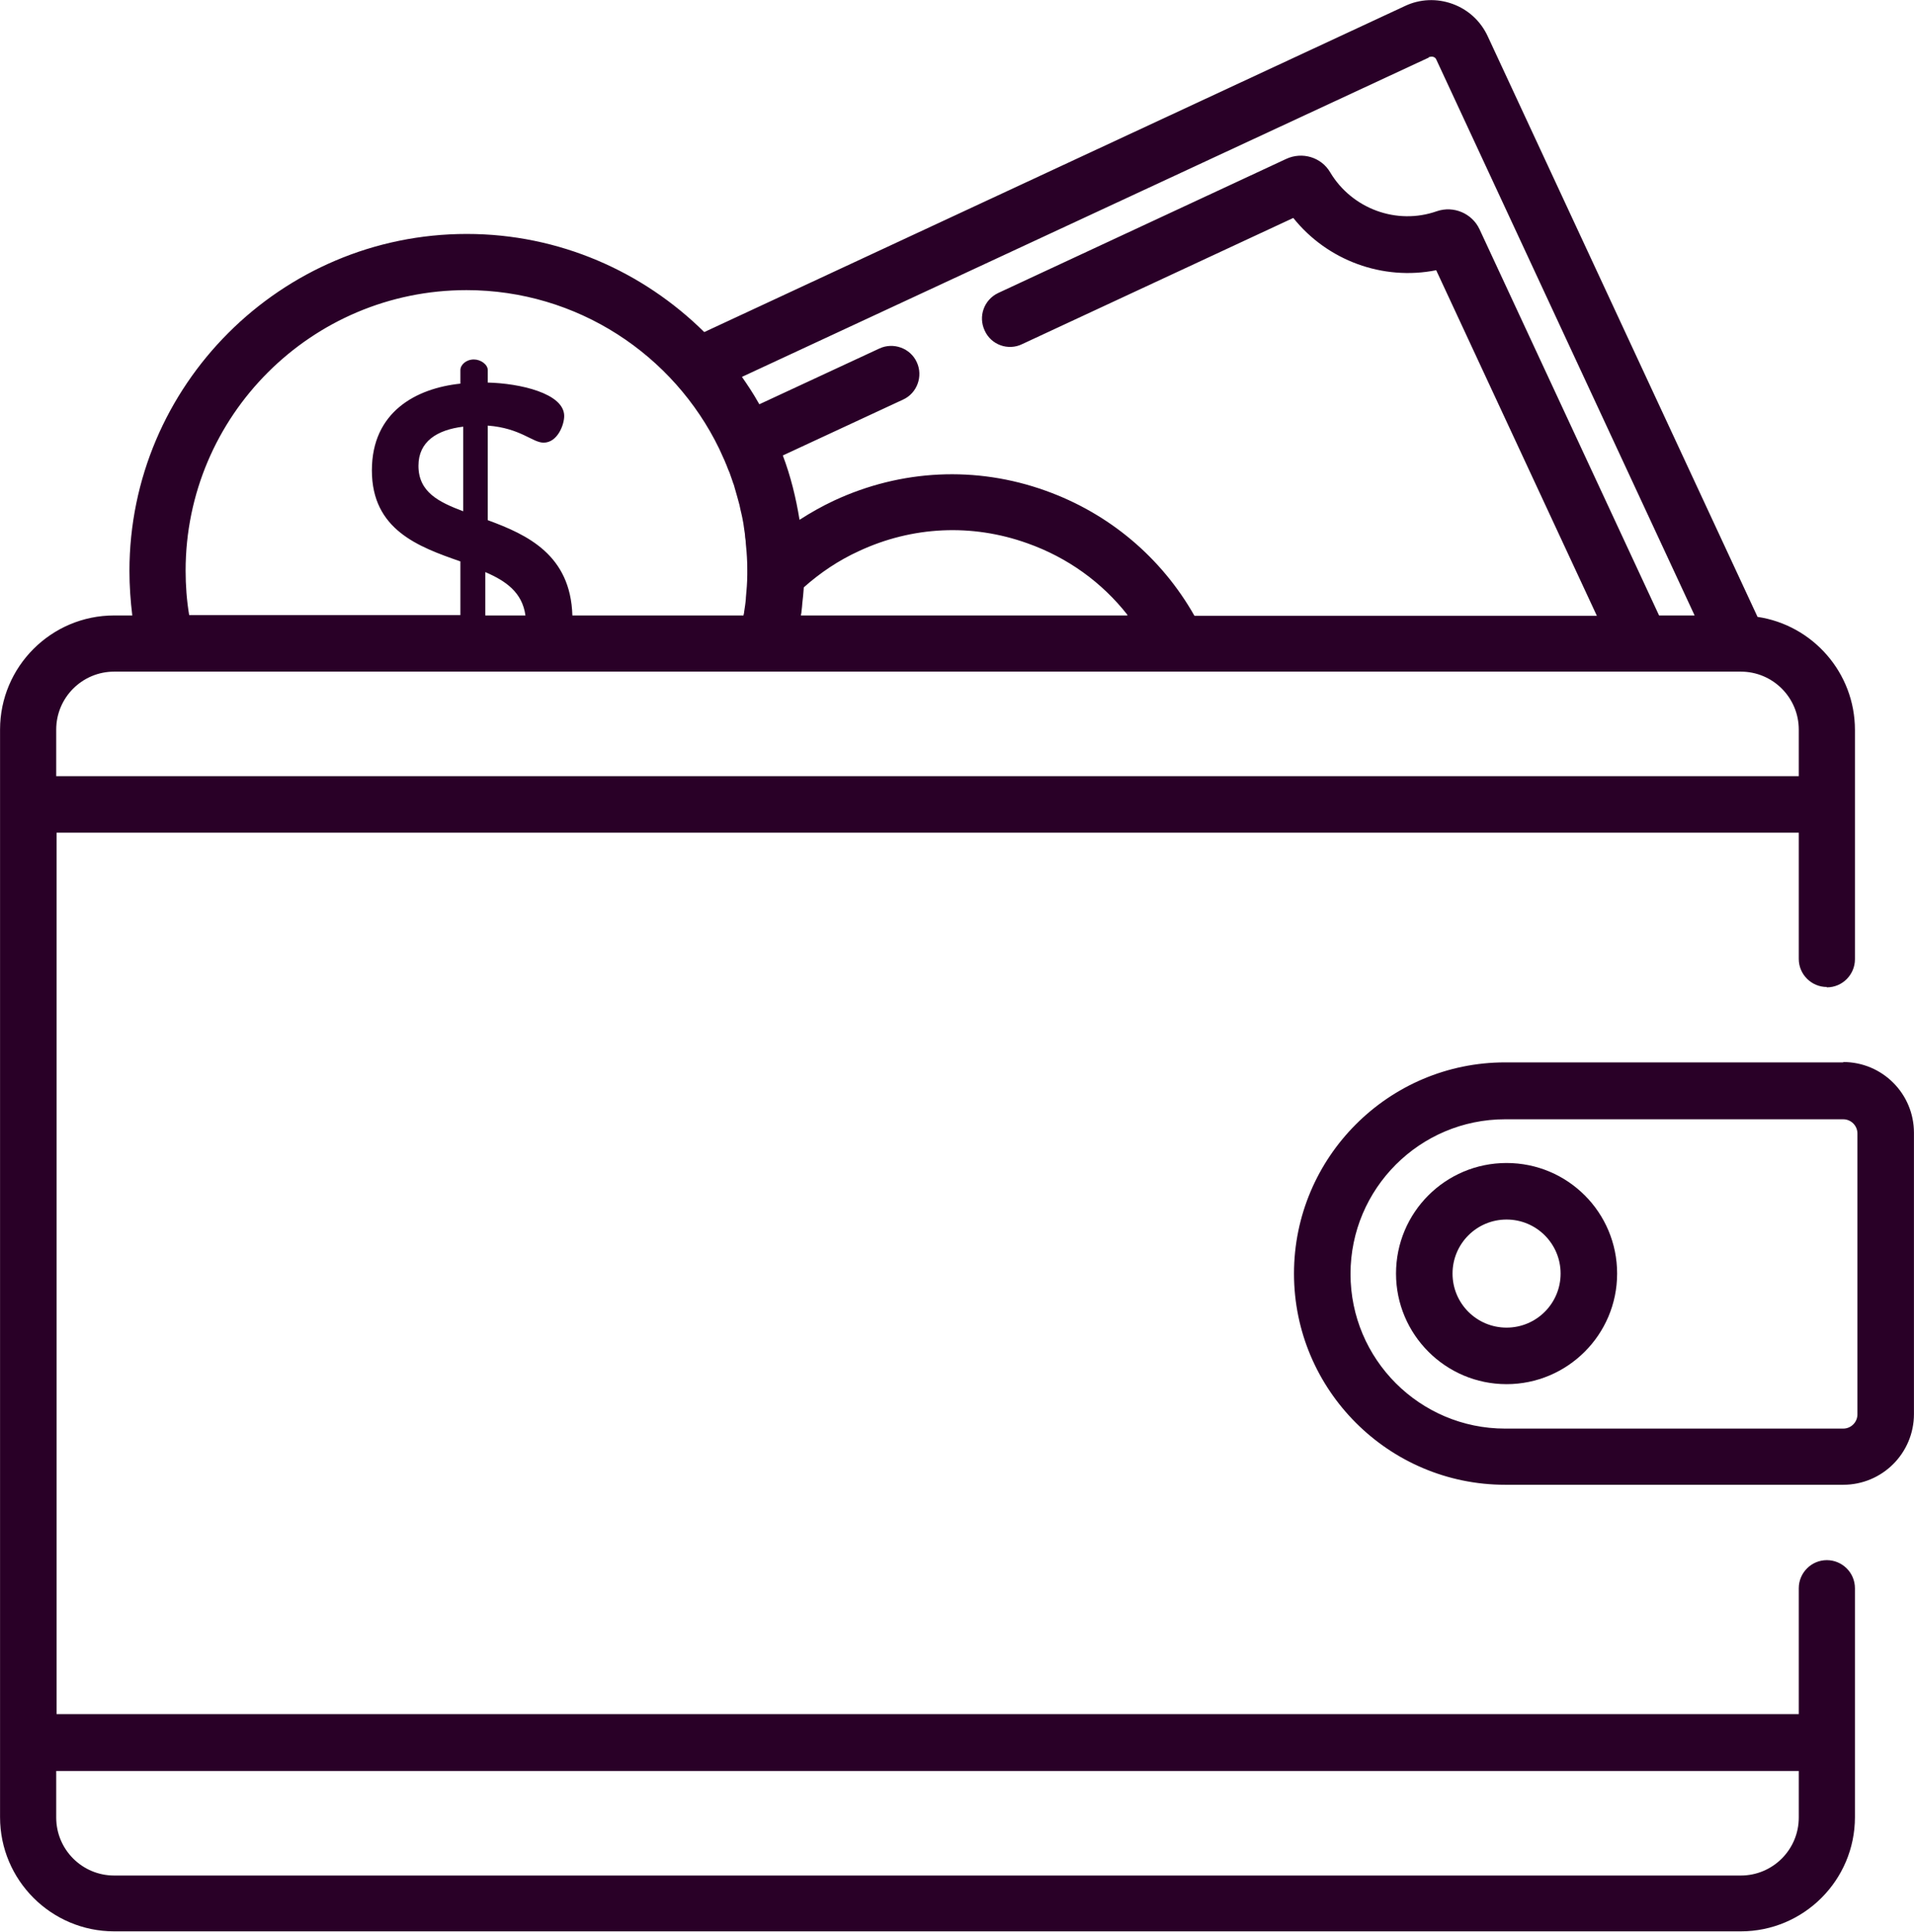 <?xml version="1.0" encoding="UTF-8"?>
<!DOCTYPE svg PUBLIC "-//W3C//DTD SVG 1.1//EN" "http://www.w3.org/Graphics/SVG/1.1/DTD/svg11.dtd">
<!-- Creator: CorelDRAW -->
<svg xmlns="http://www.w3.org/2000/svg" xml:space="preserve" width="5.195mm" height="5.242mm" version="1.1" shape-rendering="geometricPrecision" text-rendering="geometricPrecision" image-rendering="optimizeQuality" fill-rule="evenodd" clip-rule="evenodd"
viewBox="0 0 53.84 54.33"
 xmlns:xlink="http://www.w3.org/1999/xlink"
 xmlns:xodm="http://www.corel.com/coreldraw/odm/2003">
 <g id="_003-wallet.eps">
  <g id="_003-wallet.eps_0">
   <path fill="#290027" fill-rule="nonzero" d="M51.85 29.88l-9.51 0c-3.28,0 -5.94,2.67 -5.94,5.94 0,3.28 2.67,5.94 5.94,5.94l9.51 0c1.1,0 1.99,-0.89 1.99,-1.99l0 -7.91c0,-1.1 -0.89,-1.99 -1.99,-1.99zm0.4 9.9c0,0.22 -0.18,0.4 -0.4,0.4l-9.51 0c-2.4,0 -4.35,-1.95 -4.35,-4.35 0,-2.4 1.95,-4.35 4.35,-4.35l9.51 0c0.22,0 0.4,0.18 0.4,0.4l0 7.91z"/>
   <path fill="#290027" fill-rule="nonzero" d="M42.38 32.71c-1.72,0 -3.11,1.39 -3.11,3.11 0,1.71 1.39,3.11 3.11,3.11 1.71,0 3.11,-1.39 3.11,-3.11 0,-1.72 -1.39,-3.11 -3.11,-3.11zm0 4.63c-0.84,0 -1.52,-0.68 -1.52,-1.52 0,-0.84 0.68,-1.52 1.52,-1.52 0.84,0 1.52,0.68 1.52,1.52 0,0.84 -0.68,1.52 -1.52,1.52z"/>
   <path fill="#290027" fill-rule="nonzero" d="M51.39 27.77c0.44,0 0.79,-0.36 0.79,-0.79l0 -6.45c0,-1.61 -1.19,-2.95 -2.74,-3.18l-7.59 -16.33c-0.2,-0.43 -0.55,-0.75 -0.99,-0.91 -0.44,-0.16 -0.92,-0.14 -1.34,0.06l-19.71 9.17c-1.72,-1.7 -4.08,-2.76 -6.68,-2.76 -5.23,0 -9.49,4.26 -9.49,9.48 0,0.42 0.03,0.84 0.08,1.25l-0.51 0c-1.77,0 -3.21,1.44 -3.21,3.21l0 30.59c0,1.77 1.44,3.21 3.21,3.21l45.76 0c1.77,0 3.21,-1.44 3.21,-3.21l0 -6.44c0,-0.44 -0.36,-0.79 -0.79,-0.79 -0.44,0 -0.79,0.36 -0.79,0.79l0 3.54 -49.01 0 0 -24.79 49.01 0 0 3.55c0,0.44 0.36,0.79 0.79,0.79zm-0.79 22.04l0 1.31c0,0.9 -0.73,1.63 -1.63,1.63l-45.76 0c-0.9,0 -1.63,-0.73 -1.63,-1.63l0 -1.31 49.01 0zm-10.41 -48.2c0.05,-0.02 0.1,-0.02 0.13,-0.01 0.03,0.01 0.07,0.03 0.09,0.09l7.26 15.62 -1 0 -5.05 -10.86c-0.21,-0.45 -0.73,-0.67 -1.2,-0.51 -1.13,0.4 -2.39,-0.07 -3,-1.09 -0.25,-0.43 -0.79,-0.59 -1.24,-0.38l-8.1 3.77c-0.4,0.19 -0.57,0.66 -0.38,1.06 0.18,0.4 0.66,0.57 1.05,0.38l7.63 -3.55c0.96,1.2 2.52,1.77 4.02,1.47l4.52 9.72 -11.32 0c-0.93,-1.64 -2.4,-2.88 -4.19,-3.52 -1.95,-0.7 -4.06,-0.6 -5.95,0.28 -0.34,0.16 -0.66,0.34 -0.97,0.54 -0.1,-0.62 -0.25,-1.23 -0.47,-1.81l3.38 -1.57c0.4,-0.18 0.57,-0.66 0.39,-1.05 -0.18,-0.4 -0.66,-0.57 -1.05,-0.39l-3.38 1.57c-0.01,-0.02 -0.02,-0.03 -0.03,-0.05 -0.14,-0.25 -0.3,-0.49 -0.46,-0.72l19.32 -8.98zm-8.49 15.7l-9.17 0c0,-0.02 0,-0.04 0.01,-0.06 0.01,-0.06 0.01,-0.12 0.02,-0.18 0,-0.04 0.01,-0.08 0.01,-0.12 0.01,-0.06 0.01,-0.12 0.02,-0.18 0,-0.04 0.01,-0.08 0.01,-0.12 0,-0.04 0.01,-0.08 0.01,-0.13 0.46,-0.41 0.98,-0.76 1.55,-1.02 1.5,-0.7 3.18,-0.78 4.74,-0.22 1.13,0.4 2.1,1.1 2.82,2.02zm-18.58 -9.15c3.12,0 5.83,1.82 7.11,4.46 0.02,0.04 0.03,0.07 0.05,0.11 0.03,0.07 0.07,0.15 0.1,0.22 0.02,0.06 0.05,0.11 0.07,0.17 0.02,0.05 0.04,0.11 0.07,0.17 0.02,0.07 0.05,0.13 0.07,0.2 0.02,0.05 0.03,0.1 0.05,0.14 0.02,0.07 0.04,0.14 0.06,0.21 0.01,0.05 0.03,0.09 0.04,0.14 0.02,0.07 0.04,0.15 0.06,0.22 0.01,0.05 0.02,0.1 0.03,0.14 0.02,0.07 0.03,0.14 0.05,0.22 0.01,0.05 0.02,0.1 0.03,0.16 0.01,0.07 0.02,0.14 0.03,0.21 0.01,0.06 0.02,0.12 0.02,0.18 0.01,0.06 0.02,0.13 0.02,0.19 0.01,0.07 0.01,0.15 0.02,0.22 0,0.05 0.01,0.1 0.01,0.15 0.01,0.13 0.01,0.25 0.01,0.38 0,0.03 -0,0.06 -0,0.09 0,0.01 -0,0.01 -0,0.02 -0,0.22 -0.02,0.44 -0.04,0.66 -0,0.01 -0,0.01 -0,0.02 -0.01,0.13 -0.03,0.25 -0.05,0.38 -0,0.02 -0,0.03 -0.01,0.05 -0,0.01 -0,0.03 -0.01,0.04l-4.81 0c-0.05,-1.7 -1.26,-2.27 -2.38,-2.68l0 -2.66c0.92,0.07 1.26,0.48 1.57,0.48 0.39,0 0.58,-0.5 0.58,-0.75 0,-0.64 -1.26,-0.92 -2.15,-0.94l0 -0.35c0,-0.16 -0.2,-0.3 -0.39,-0.3 -0.22,0 -0.38,0.15 -0.38,0.3l0 0.38c-1.24,0.13 -2.49,0.79 -2.49,2.44 0,1.67 1.31,2.15 2.49,2.56l0 1.51 -7.63 0c-0.07,-0.42 -0.1,-0.84 -0.1,-1.25 0,-4.35 3.54,-7.89 7.9,-7.89zm1.66 9.15l-1.13 0 0 -1.22c0.58,0.25 1.04,0.57 1.13,1.22zm-1.75 -5.31l0 2.38c-0.69,-0.26 -1.26,-0.54 -1.26,-1.28 0,-0.68 0.52,-1.01 1.26,-1.1zm-11.45 9.83l0 -1.31c0,-0.9 0.73,-1.63 1.63,-1.63l45.76 0 -0.05 0 0.05 0c0.9,0 1.63,0.73 1.63,1.63l0 1.31 -49.01 0z"/>
  </g>
 </g>
</svg>
